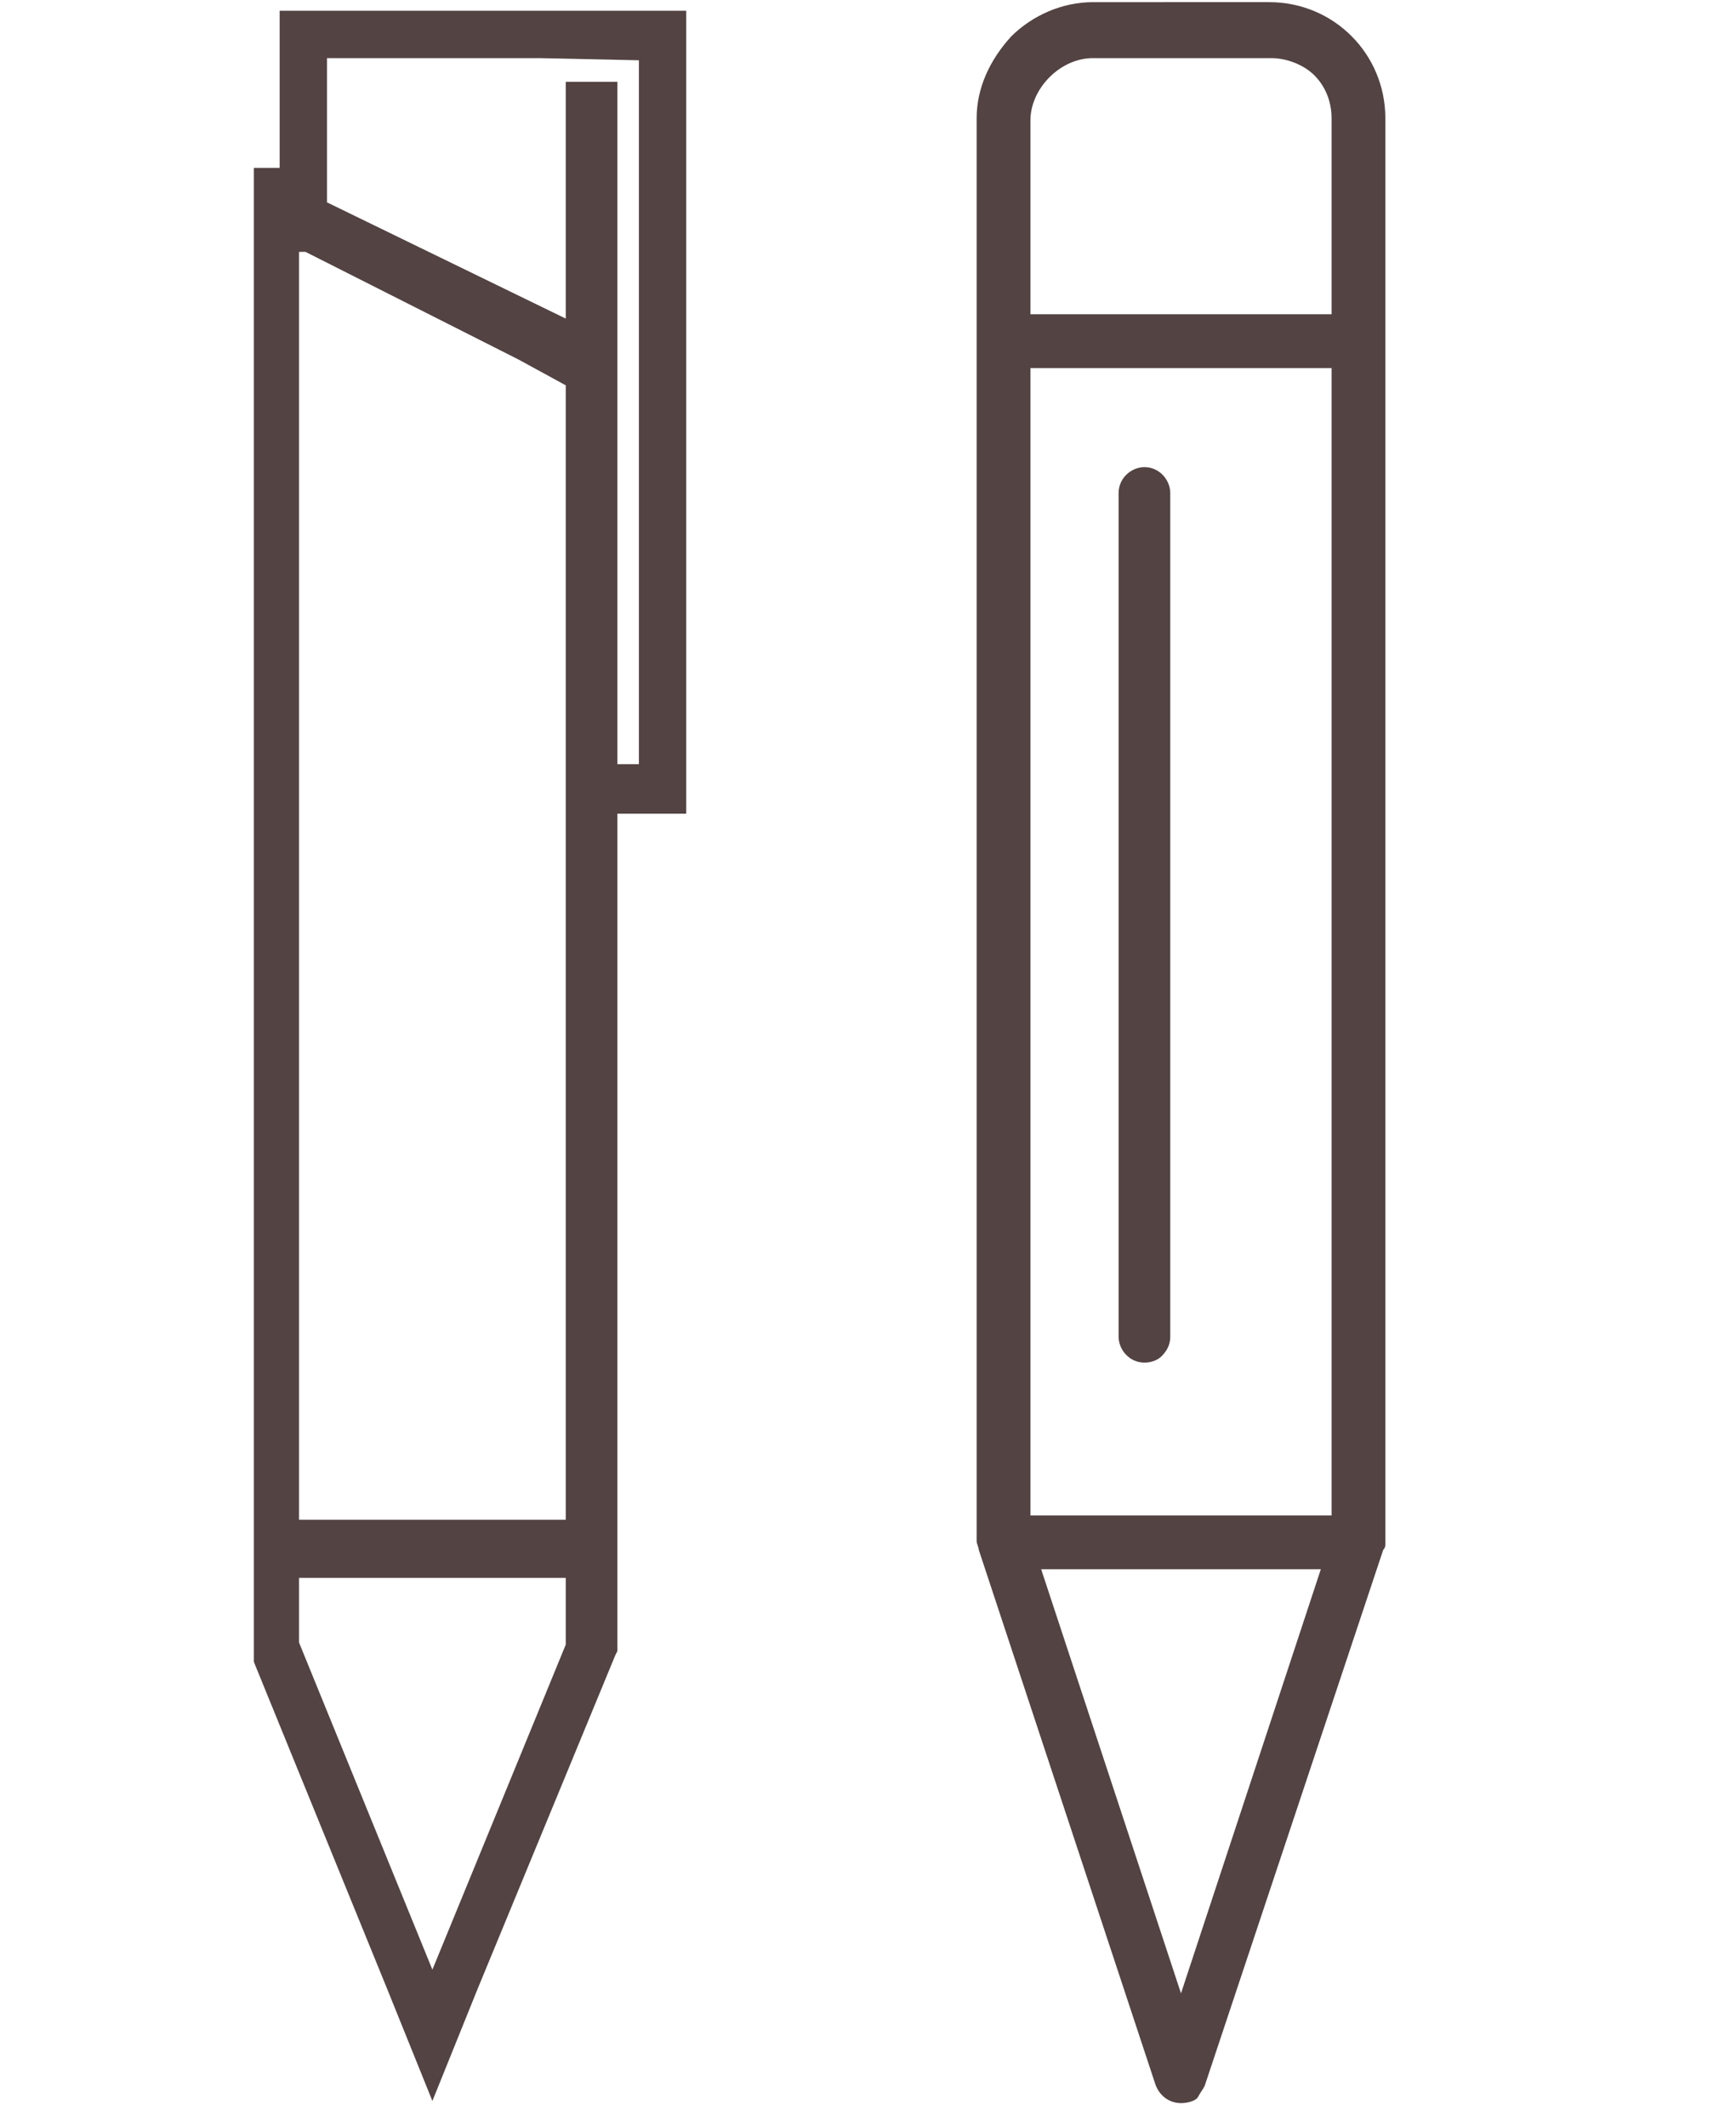 <?xml version="1.0" encoding="utf-8"?>
<!-- Generator: Adobe Illustrator 27.2.0, SVG Export Plug-In . SVG Version: 6.00 Build 0)  -->
<svg version="1.1" id="Layer_1" xmlns="http://www.w3.org/2000/svg" xmlns:xlink="http://www.w3.org/1999/xlink" x="0px" y="0px"
	 viewBox="0 0 80.7 98.8" style="enable-background:new 0 0 80.7 98.8;" xml:space="preserve">
<style type="text/css">
	.st0{fill:#534343;}
	.st1{fill:none;stroke:#534343;stroke-width:6;stroke-linecap:round;stroke-linejoin:round;stroke-miterlimit:10;}
	.st2{fill:#534343;stroke:#534343;stroke-width:0.5;stroke-miterlimit:10;}
</style>
<g>
	<path class="st0" d="M403.5,1.8H293.9c-0.7,0-1.5,0.3-2,0.8s-0.8,1.2-0.8,2v217.8c0,1.1,0.7,2.1,1.7,2.6c1,0.4,2.2,0.2,3-0.5
		l52.9-49.2l52.9,49.2c0.8,0.8,2,1,3,0.5c1-0.4,1.7-1.5,1.7-2.6V4.6c0-0.7-0.3-1.5-0.8-2C405,2.1,404.3,1.8,403.5,1.8L403.5,1.8z
		 M400.7,216l-50.1-46.6l0,0c-1.1-1-2.7-1-3.8,0L296.7,216V7.4h104.1L400.7,216L400.7,216z"/>
</g>
<line class="st1" x1="310.2" y1="34.8" x2="387.2" y2="34.8"/>
<line class="st1" x1="310.2" y1="21.9" x2="387.2" y2="21.9"/>
<g>
	<path class="st0" d="M31.9,0.5l-4.7,0h-3.8l-0.2,0l-7.9,0l-2.3,0l0,2.3l0,5h-1.2l0,3.6h0v65.7l0,0.1L18,92.4l2.1,5.2l2.1-5.2
		l6.4-15.5l0.1-0.2V37.8h3.2v-0.1l0,0L31.9,0.5z M14.2,11.7l9.9,5l2.2,1.2v52.7H13.9l0-58.9L14.2,11.7z M20.1,91.5l-6.2-15.2v-3
		h12.4v3.1L20.1,91.5z M29.7,35.5l-1,0V3.8h-2.4v11L15.2,9.4l0-6.7l7.9,0l2,0l4.6,0.1L29.7,35.5z"/>
</g>
<g>
	<polygon class="st2" points="55.5,97 55.5,97 55.5,97 	"/>
	<g>
		<path class="st0" d="M63.9,71.6V15.9c0,0,0,0,0,0s0,0,0,0V5.5c0-2.7-2.2-4.9-4.9-4.9l-8.3,0c-2.6,0-4.9,2.3-4.9,4.9l0,66.1
			c0,0,0,0,0,0s0,0,0,0v0c0,0.1,0,0.2,0,0.2l8.3,24.8c0.1,0.3,0.4,0.5,0.7,0.5c0.2,0,0.4-0.1,0.5-0.2c0.1-0.1,0.1-0.2,0.2-0.3
			l8.3-24.8C63.9,71.8,63.9,71.7,63.9,71.6C63.9,71.6,63.9,71.6,63.9,71.6C63.9,71.6,63.9,71.6,63.9,71.6z M47.4,70.8l0-54.2l15,0
			l0,54.2L47.4,70.8z M50.8,2.2l8.3,0c0.9,0,1.7,0.3,2.4,1c0.6,0.6,1,1.5,1,2.4l0,9.6l-15,0l0-9.6C47.4,3.7,49,2.2,50.8,2.2z
			 M54.9,94l-7.2-21.6l14.4,0L54.9,94z"/>
		<path class="st0" d="M54.9,97.7c-0.5,0-1-0.3-1.2-0.9L45.5,72c0-0.1-0.1-0.3-0.1-0.4l0-66.1c0-1.4,0.6-2.7,1.6-3.8
			c1-1,2.4-1.6,3.8-1.6H59c3,0,5.4,2.4,5.4,5.4l0,66.2c0,0.1,0,0.2-0.1,0.3l-8.3,24.9c-0.1,0.2-0.2,0.3-0.3,0.5
			C55.6,97.6,55.2,97.7,54.9,97.7z M50.8,1.1c-1.1,0-2.3,0.5-3.1,1.3c-0.8,0.8-1.3,2-1.3,3.1l0,66.1l8.3,24.9
			c0.1,0.2,0.4,0.3,0.5,0.1c0,0,0.1-0.1,0.1-0.1l8.3-25V5.5c0-2.4-2-4.4-4.4-4.4H50.8z M54.9,95.5l-7.8-23.6l15.7,0L54.9,95.5z
			 M48.4,72.9l6.5,19.7l6.5-19.7L48.4,72.9z M62.9,71.3l-15.9,0l0-55.2l15.9,0L62.9,71.3z M47.9,70.4l14,0l0-53.3l-14,0L47.9,70.4z
			 M62.9,15.5H47v-10c0-2,1.8-3.8,3.8-3.8l8.3,0c0,0,0,0,0,0c1,0,2,0.4,2.7,1.1c0.7,0.7,1.1,1.7,1.1,2.7V15.5z M47.9,14.6h14V5.5
			c0-0.8-0.3-1.5-0.8-2c-0.5-0.5-1.3-0.8-2-0.8c0,0,0,0,0,0l-8.3,0c-1.5,0-2.9,1.4-2.9,2.9V14.6z"/>
	</g>
	<g>
		<path class="st0" d="M53.2,22.1c-0.4,0-0.8,0.3-0.8,0.8v39.2c0,0.4,0.3,0.8,0.8,0.8c0.2,0,0.4-0.1,0.5-0.2
			c0.1-0.1,0.2-0.3,0.2-0.5V22.9C54,22.4,53.6,22.1,53.2,22.1z"/>
		<path class="st0" d="M53.2,63.3c-0.7,0-1.2-0.6-1.2-1.2V22.9c0-0.7,0.6-1.2,1.2-1.2c0.7,0,1.2,0.6,1.2,1.2v39.2
			c0,0.3-0.1,0.6-0.4,0.9C53.8,63.2,53.5,63.3,53.2,63.3z M53.2,22.6c-0.2,0-0.3,0.1-0.3,0.3v39.2c0,0.3,0.3,0.4,0.5,0.2
			c0,0,0.1-0.1,0.1-0.2V22.9C53.5,22.7,53.3,22.6,53.2,22.6z"/>
	</g>
</g>
</svg>
